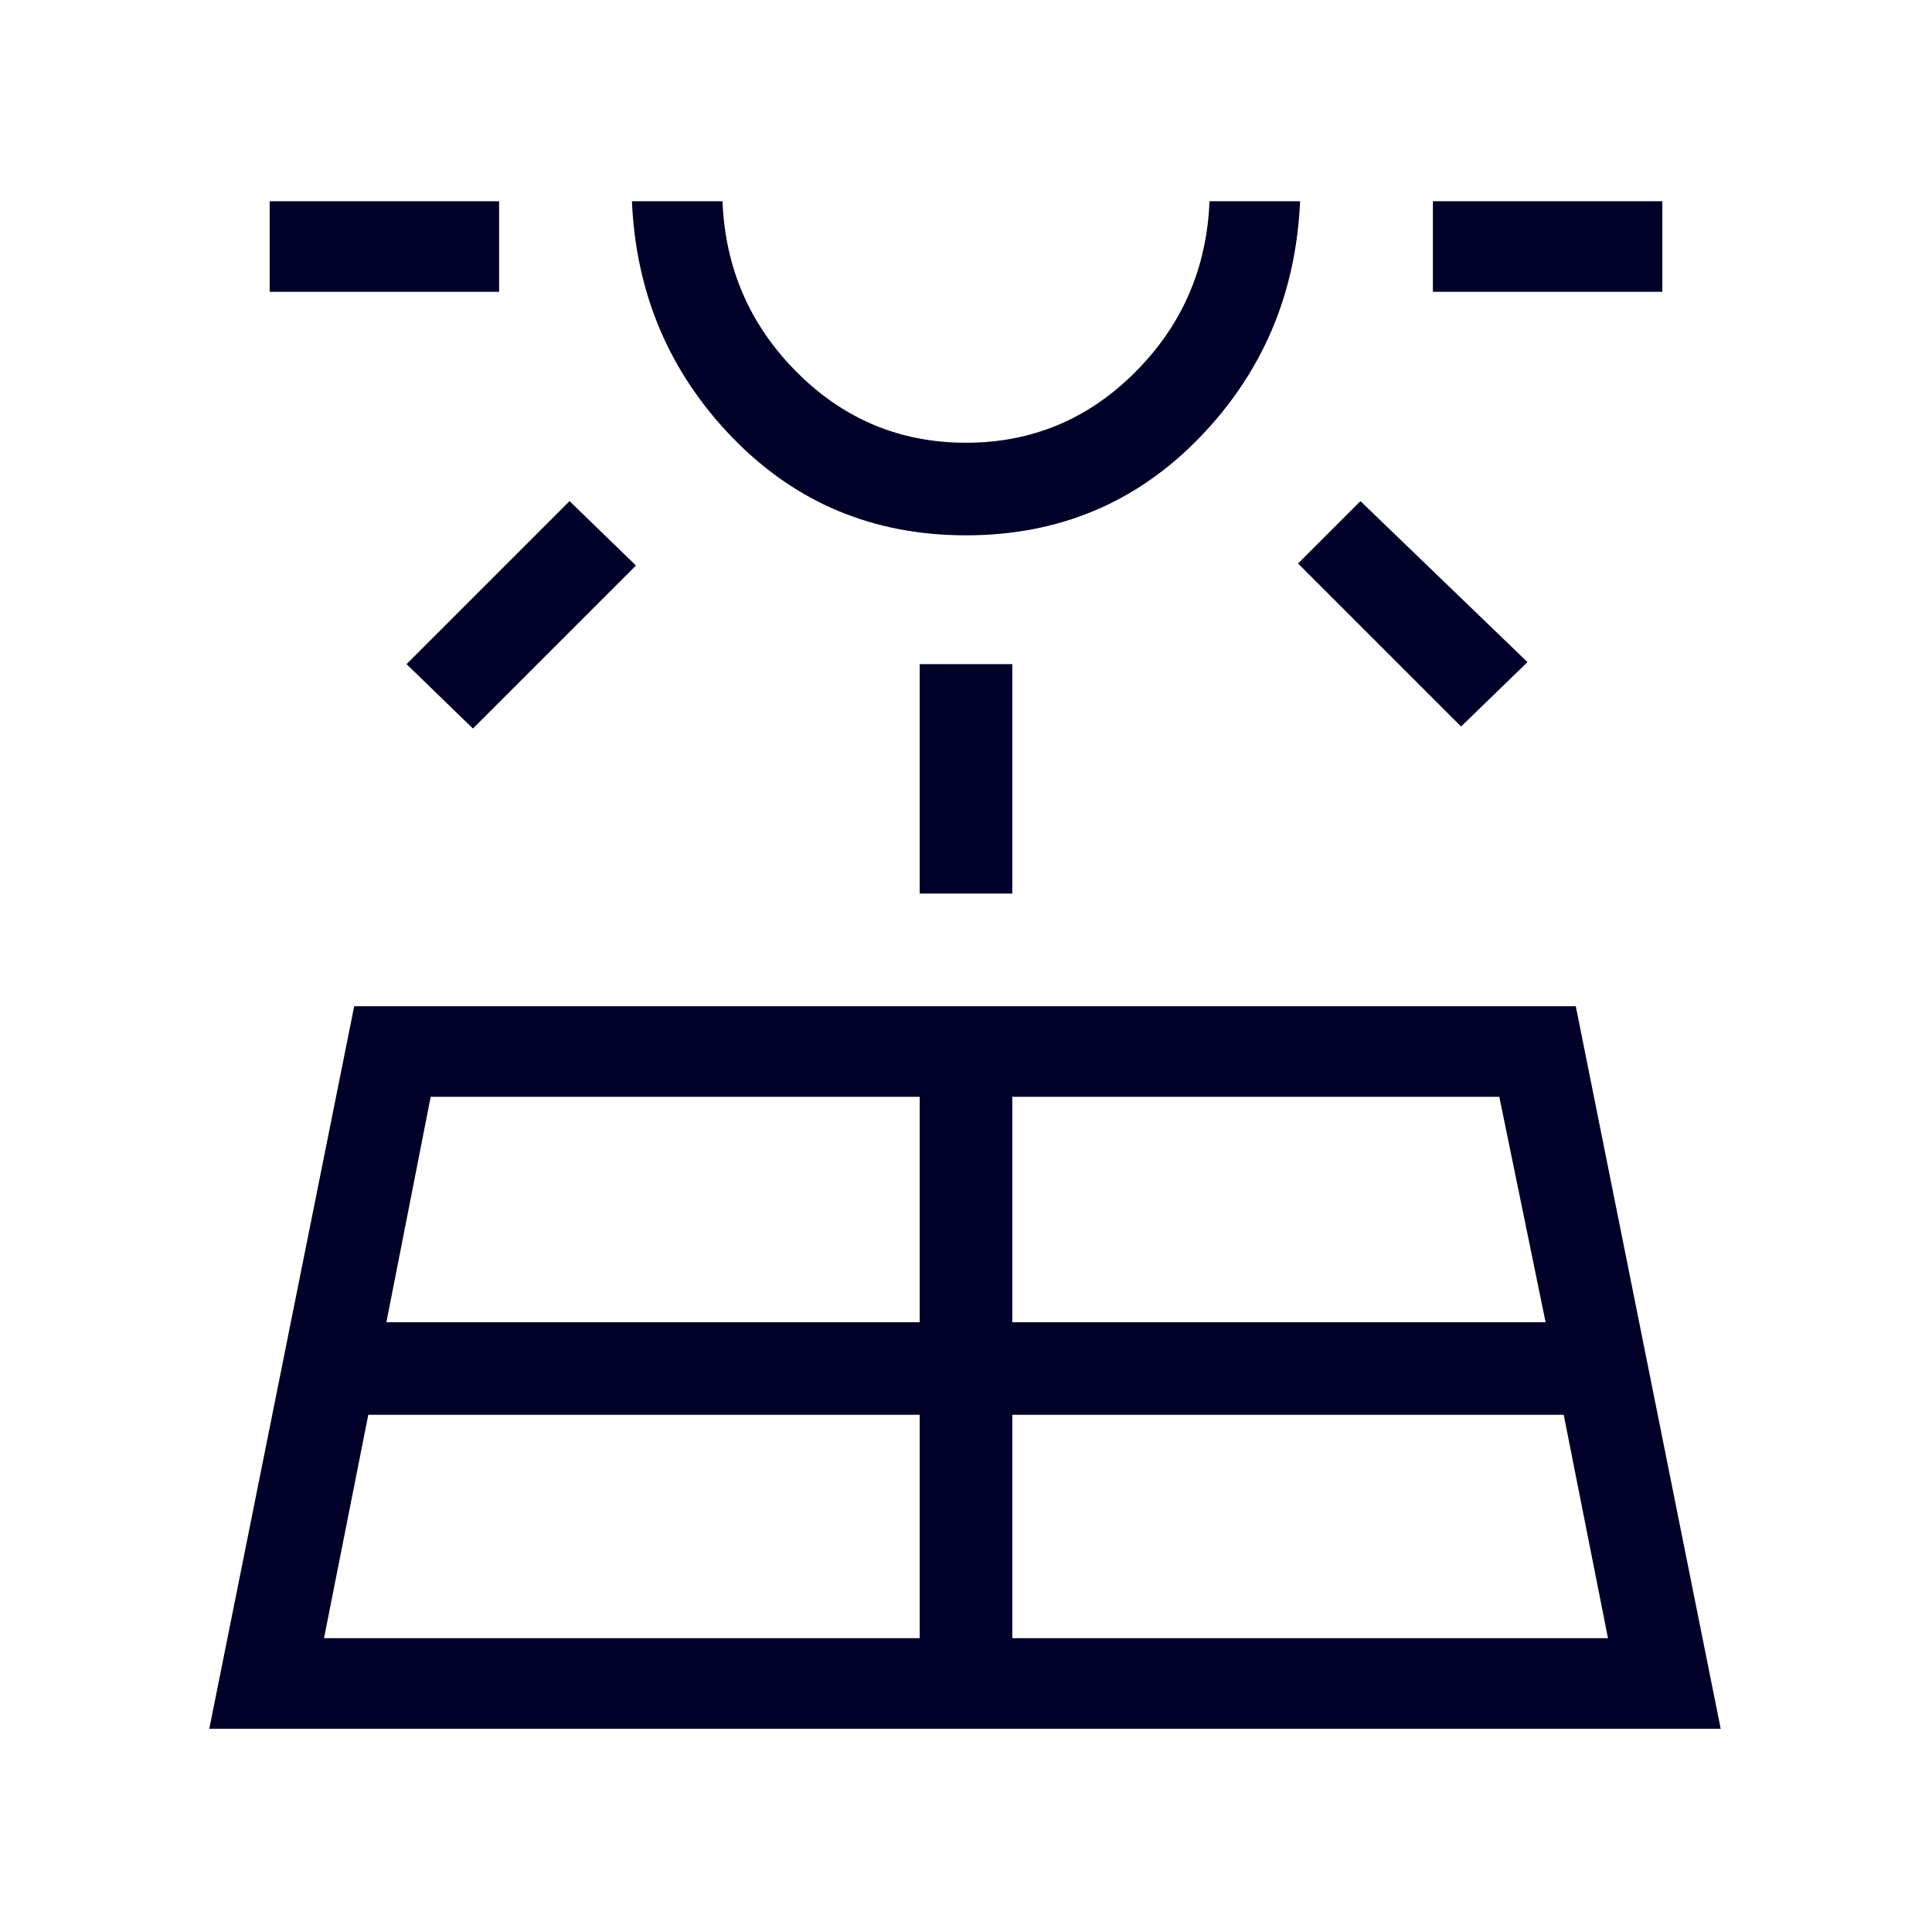 <svg width="72" height="72" viewBox="0 0 72 72" fill="none" xmlns="http://www.w3.org/2000/svg">
<path d="M7.8 64.425L13.2 37.5H58.725L64.125 64.425H7.8ZM10.05 10.875V7.5H18.6V10.875H10.05ZM12.075 61.05H34.275V52.725H13.725L12.075 61.05ZM17.625 27.15L15.15 24.75L21.225 18.675L23.7 21.075L17.625 27.15ZM14.4 49.275H34.275V40.875H16.05L14.4 49.275ZM36 19.95C32.55 19.95 29.65 18.738 27.3 16.312C24.95 13.887 23.7 10.95 23.55 7.5H26.925C27.025 10 27.95 12.125 29.7 13.875C31.45 15.625 33.55 16.5 36 16.5C38.45 16.5 40.55 15.625 42.3 13.875C44.05 12.125 44.975 10 45.075 7.5H48.45C48.3 10.95 47.05 13.887 44.7 16.312C42.35 18.738 39.45 19.95 36 19.95ZM34.275 33.3V24.75H37.725V33.3H34.275ZM37.725 61.05H59.925L58.275 52.725H37.725V61.05ZM37.725 49.275H57.6L55.875 40.875H37.725V49.275ZM54.45 27.075L48.375 21L50.7 18.675L56.925 24.675L54.45 27.075ZM53.4 10.875V7.5H61.95V10.875H53.4Z" fill="#000028"/>
</svg>
